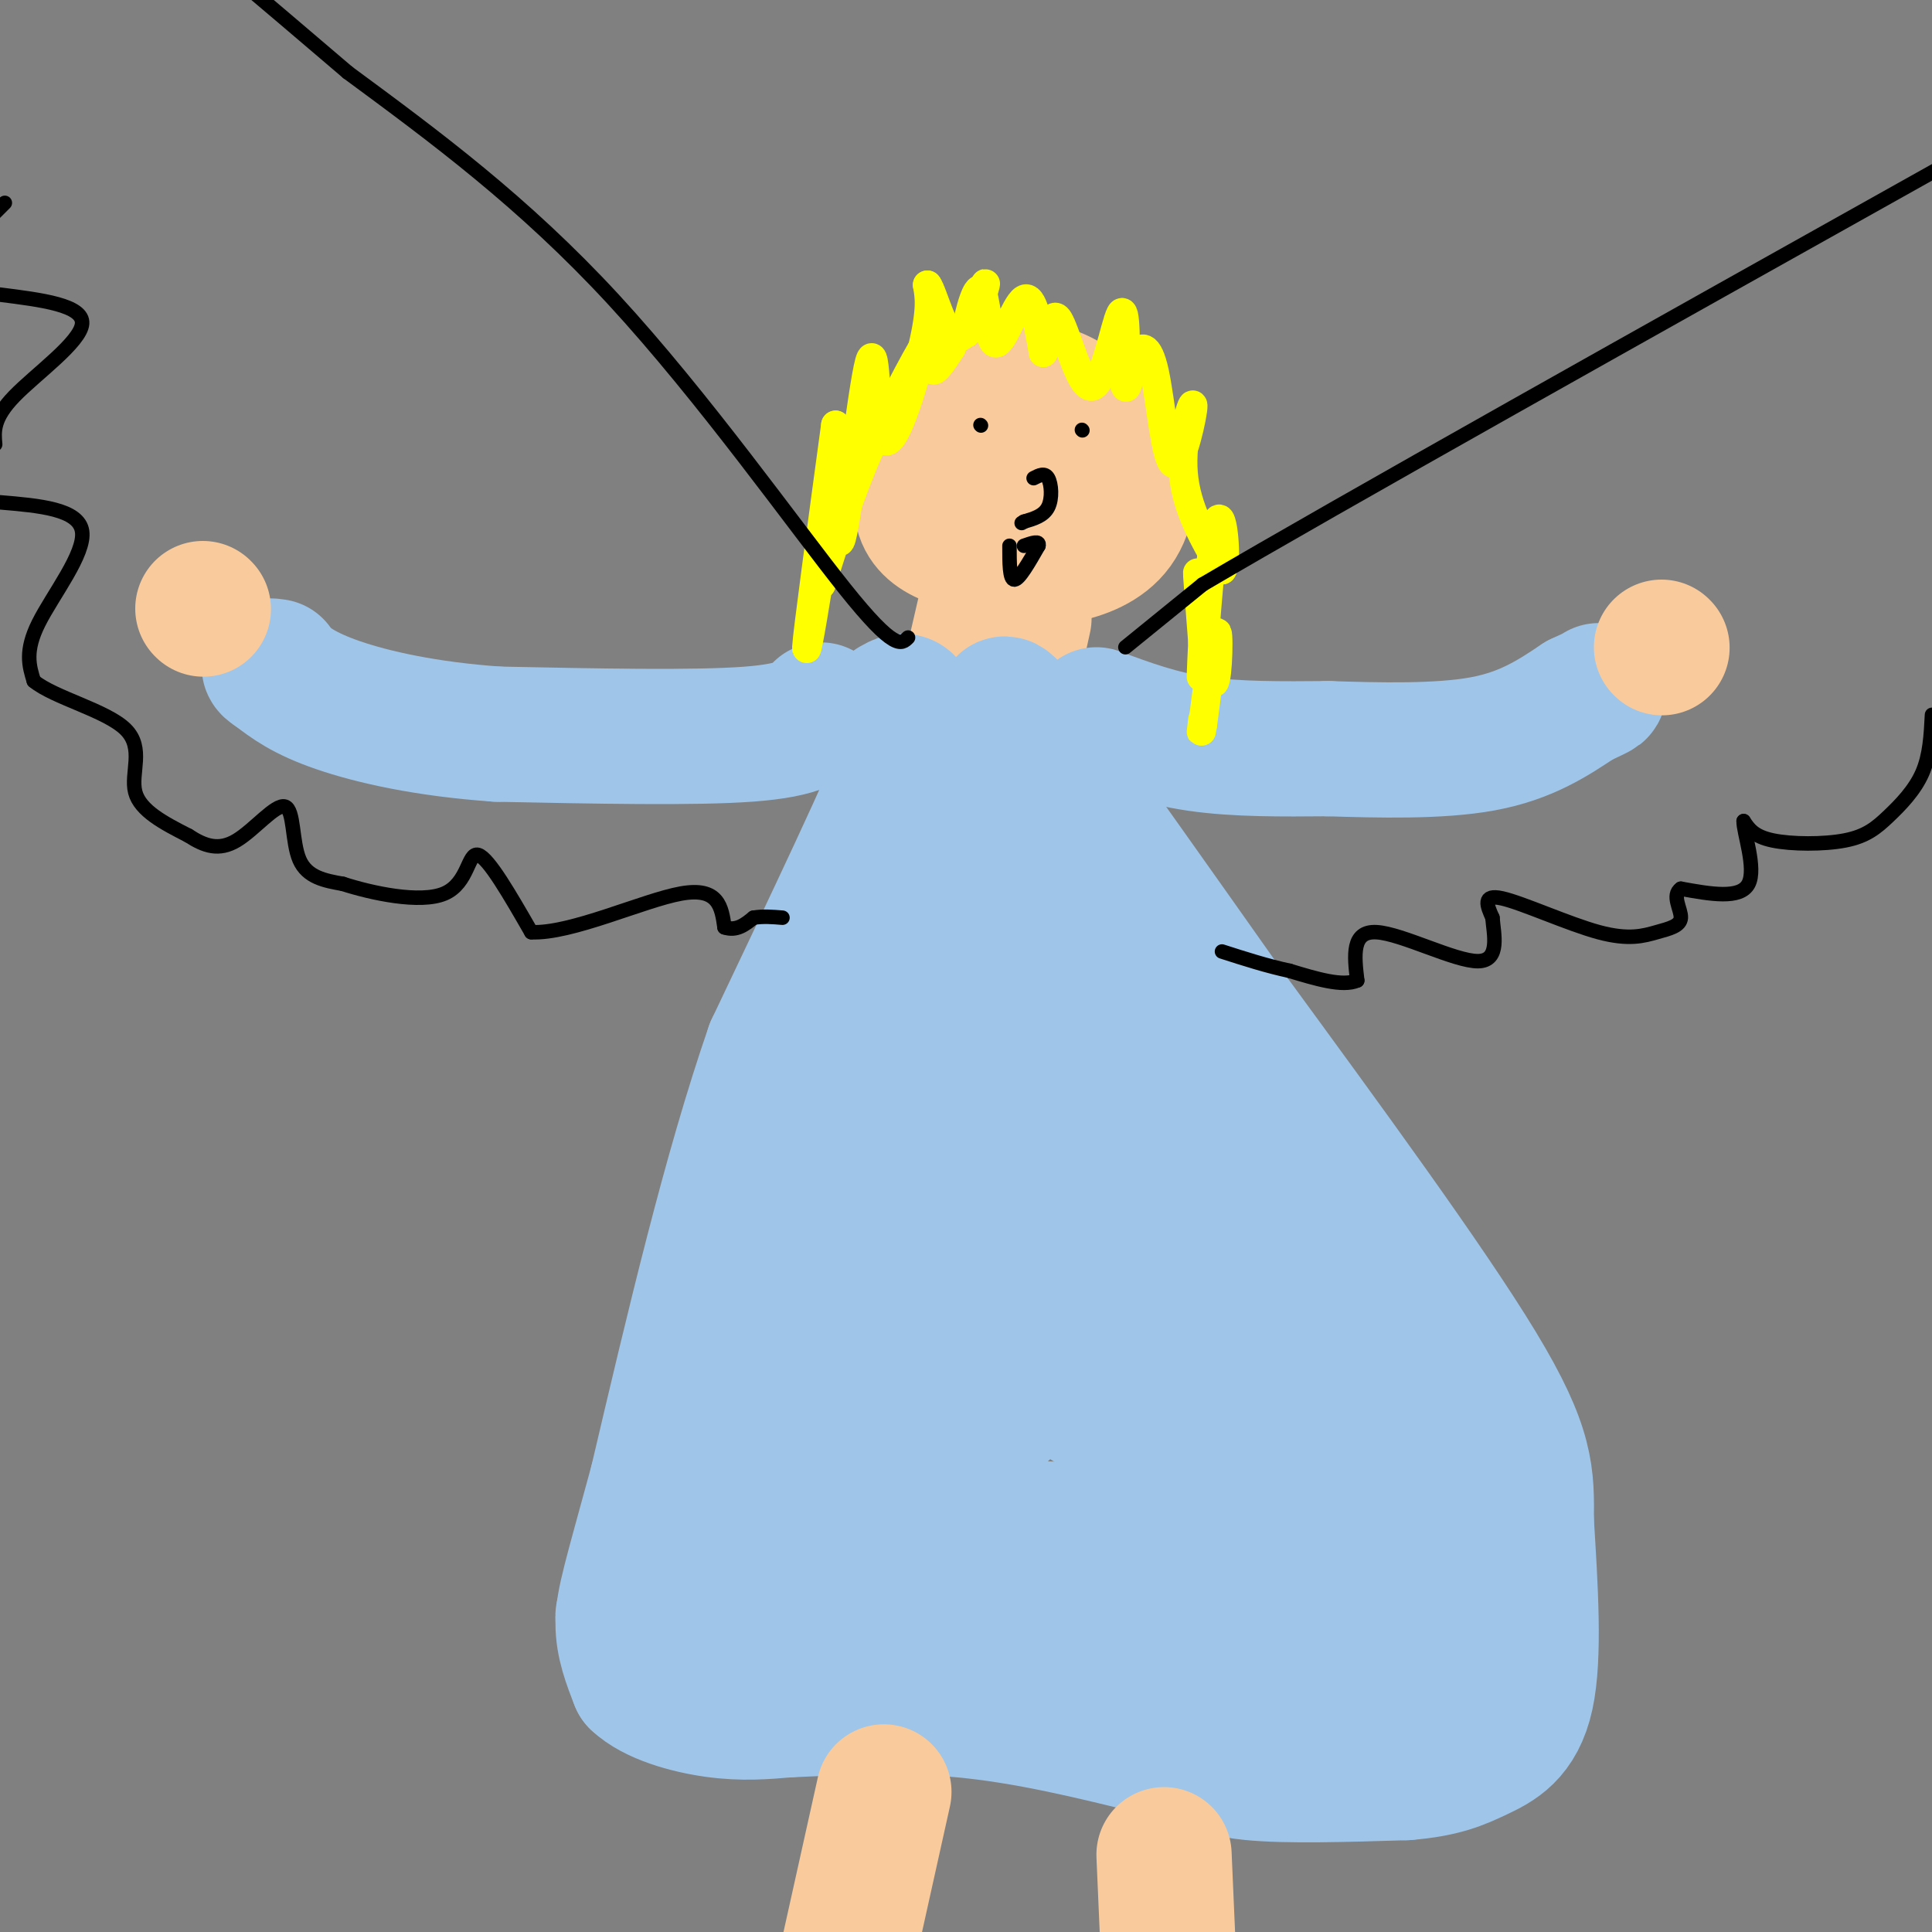 <svg viewBox='0 0 400 400' version='1.1' xmlns='http://www.w3.org/2000/svg' xmlns:xlink='http://www.w3.org/1999/xlink'><rect x="0" y="0" width="400" height="400" fill="#808080" stroke="none"/><g fill='none' stroke='#f9cb9c' stroke-width='28' stroke-linecap='round' stroke-linejoin='round'><path d='M203,82c-0.956,-0.356 -1.911,-0.711 -5,4c-3.089,4.711 -8.311,14.489 -7,20c1.311,5.511 9.156,6.756 17,8'/><path d='M208,114c4.735,1.649 8.073,1.772 12,1c3.927,-0.772 8.442,-2.439 11,-6c2.558,-3.561 3.159,-9.018 2,-13c-1.159,-3.982 -4.080,-6.491 -7,-9'/><path d='M226,87c-2.735,-2.703 -6.073,-4.962 -10,-6c-3.927,-1.038 -8.442,-0.856 -12,1c-3.558,1.856 -6.159,5.388 -6,8c0.159,2.612 3.080,4.306 6,6'/><path d='M204,96c4.622,1.067 13.178,0.733 15,0c1.822,-0.733 -3.089,-1.867 -8,-3'/><path d='M212,128c0.000,0.000 -4.000,18.000 -4,18'/><path d='M208,146c-0.667,3.000 -0.333,1.500 0,0'/><path d='M204,126c0.000,0.000 -3.000,13.000 -3,13'/></g>
<g fill='none' stroke='#9fc5e8' stroke-width='28' stroke-linecap='round' stroke-linejoin='round'><path d='M185,146c1.167,-0.667 2.333,-1.333 3,0c0.667,1.333 0.833,4.667 1,8'/><path d='M189,154c-4.667,11.833 -16.833,37.417 -29,63'/><path d='M160,217c-8.833,25.500 -16.417,57.750 -24,90'/><path d='M136,307c-5.422,19.911 -6.978,24.689 -7,29c-0.022,4.311 1.489,8.156 3,12'/><path d='M132,348c3.356,3.200 10.244,5.200 16,6c5.756,0.800 10.378,0.400 15,0'/><path d='M163,354c8.511,-0.356 22.289,-1.244 36,0c13.711,1.244 27.356,4.622 41,8'/><path d='M240,362c9.178,2.356 11.622,4.244 19,5c7.378,0.756 19.689,0.378 32,0'/><path d='M291,367c7.750,-0.619 11.125,-2.167 15,-4c3.875,-1.833 8.250,-3.952 10,-12c1.750,-8.048 0.875,-22.024 0,-36'/><path d='M316,315c0.089,-9.422 0.311,-14.978 -10,-32c-10.311,-17.022 -31.156,-45.511 -52,-74'/><path d='M254,209c-15.167,-21.500 -27.083,-38.250 -39,-55'/><path d='M215,154c-7.667,-10.333 -7.333,-8.667 -7,-7'/><path d='M299,343c-6.422,3.111 -12.844,6.222 -28,8c-15.156,1.778 -39.044,2.222 -60,0c-20.956,-2.222 -38.978,-7.111 -57,-12'/><path d='M154,339c-15.133,-2.089 -24.467,-1.311 -25,-4c-0.533,-2.689 7.733,-8.844 16,-15'/><path d='M145,320c9.500,-26.667 25.250,-85.833 41,-145'/><path d='M186,175c7.048,-23.494 4.167,-9.730 5,-8c0.833,1.730 5.378,-8.573 9,-4c3.622,4.573 6.321,24.021 14,39c7.679,14.979 20.340,25.490 33,36'/><path d='M247,238c7.807,7.464 10.825,8.124 20,21c9.175,12.876 24.509,37.967 31,51c6.491,13.033 4.140,14.010 2,15c-2.140,0.990 -4.070,1.995 -6,3'/><path d='M294,328c-2.759,1.571 -6.657,3.998 -26,5c-19.343,1.002 -54.131,0.577 -72,0c-17.869,-0.577 -18.820,-1.308 -19,-3c-0.180,-1.692 0.410,-4.346 1,-7'/><path d='M178,323c-1.536,-10.798 -5.875,-34.292 -3,-50c2.875,-15.708 12.964,-23.631 18,-34c5.036,-10.369 5.018,-23.185 5,-36'/><path d='M198,203c5.915,-6.198 18.204,-3.692 23,-3c4.796,0.692 2.099,-0.429 6,4c3.901,4.429 14.400,14.408 21,27c6.600,12.592 9.300,27.796 12,43'/><path d='M260,274c0.951,4.378 -2.671,-6.178 -10,-15c-7.329,-8.822 -18.367,-15.911 -26,-21c-7.633,-5.089 -11.863,-8.178 -18,-6c-6.137,2.178 -14.182,9.622 -20,18c-5.818,8.378 -9.409,17.689 -13,27'/><path d='M173,277c-6.486,11.673 -16.201,27.355 -21,36c-4.799,8.645 -4.684,10.253 -5,12c-0.316,1.747 -1.064,3.633 3,2c4.064,-1.633 12.940,-6.786 20,-11c7.060,-4.214 12.303,-7.490 18,-17c5.697,-9.510 11.849,-25.255 18,-41'/><path d='M206,258c3.088,-8.633 1.807,-9.716 0,-7c-1.807,2.716 -4.140,9.231 1,13c5.140,3.769 17.754,4.791 33,12c15.246,7.209 33.123,20.604 51,34'/><path d='M291,310c13.400,7.156 21.400,8.044 4,8c-17.400,-0.044 -60.200,-1.022 -103,-2'/><path d='M192,316c-6.155,-10.196 29.956,-34.686 43,-47c13.044,-12.314 3.020,-12.452 -4,-17c-7.020,-4.548 -11.036,-13.508 -14,-13c-2.964,0.508 -4.875,10.483 -6,18c-1.125,7.517 -1.464,12.576 0,17c1.464,4.424 4.732,8.212 8,12'/><path d='M219,286c6.167,5.000 17.583,11.500 29,18'/><path d='M170,147c-1.917,2.083 -3.833,4.167 -15,5c-11.167,0.833 -31.583,0.417 -52,0'/><path d='M103,152c-14.844,-1.022 -25.956,-3.578 -33,-6c-7.044,-2.422 -10.022,-4.711 -13,-7'/><path d='M57,139c-2.167,-1.333 -1.083,-1.167 0,-1'/><path d='M227,148c6.500,2.417 13.000,4.833 21,6c8.000,1.167 17.500,1.083 27,1'/><path d='M275,155c10.422,0.333 22.978,0.667 32,-1c9.022,-1.667 14.511,-5.333 20,-9'/><path d='M327,145c4.000,-1.833 4.000,-1.917 4,-2'/></g>
<g fill='none' stroke='#f9cb9c' stroke-width='28' stroke-linecap='round' stroke-linejoin='round'><path d='M42,126c0.000,0.000 0.100,0.100 0.1,0.1'/><path d='M344,134c0.000,0.000 0.100,0.100 0.1,0.1'/><path d='M183,371c0.000,0.000 -8.000,36.000 -8,36'/><path d='M241,384c0.000,0.000 1.000,23.000 1,23'/></g>
<g fill='none' stroke='#ffff00' stroke-width='6' stroke-linecap='round' stroke-linejoin='round'><path d='M197,72c-1.978,3.000 -3.956,6.000 -4,4c-0.044,-2.000 1.844,-9.000 0,-7c-1.844,2.000 -7.422,13.000 -13,24'/><path d='M180,93c-3.833,8.667 -6.917,18.333 -10,28'/><path d='M170,121c-1.298,1.869 0.458,-7.458 0,-4c-0.458,3.458 -3.131,19.702 -3,17c0.131,-2.702 3.065,-24.351 6,-46'/><path d='M173,88c0.806,0.895 -0.179,26.132 1,24c1.179,-2.132 4.522,-31.633 6,-37c1.478,-5.367 1.090,13.401 3,16c1.910,2.599 6.117,-10.972 8,-19c1.883,-8.028 1.441,-10.514 1,-13'/><path d='M192,59c1.107,1.250 3.375,10.875 6,11c2.625,0.125 5.607,-9.250 6,-11c0.393,-1.750 -1.804,4.125 -4,10'/><path d='M200,69c-0.038,-1.337 1.866,-9.678 3,-9c1.134,0.678 1.498,10.375 3,11c1.502,0.625 4.144,-7.821 6,-9c1.856,-1.179 2.928,4.911 4,11'/><path d='M216,73c0.967,-1.019 1.383,-9.067 3,-7c1.617,2.067 4.435,14.249 7,14c2.565,-0.249 4.876,-12.928 6,-15c1.124,-2.072 1.062,6.464 1,15'/><path d='M233,80c0.408,1.152 0.930,-3.468 2,-6c1.070,-2.532 2.690,-2.977 4,3c1.310,5.977 2.310,18.375 4,19c1.690,0.625 4.070,-10.524 4,-12c-0.070,-1.476 -2.592,6.721 -2,14c0.592,7.279 4.296,13.639 8,20'/><path d='M253,118c1.190,-0.940 0.167,-13.292 -1,-10c-1.167,3.292 -2.476,22.226 -3,29c-0.524,6.774 -0.262,1.387 0,-4'/><path d='M249,133c-0.383,-5.343 -1.340,-16.700 -1,-14c0.340,2.700 1.976,19.458 3,22c1.024,2.542 1.435,-9.131 1,-10c-0.435,-0.869 -1.718,9.065 -3,19'/><path d='M249,150c-0.500,3.000 -0.250,1.000 0,-1'/></g>
<g fill='none' stroke='#000000' stroke-width='3' stroke-linecap='round' stroke-linejoin='round'><path d='M203,88c0.000,0.000 0.100,0.100 0.1,0.1'/><path d='M224,89c0.000,0.000 0.100,0.100 0.1,0.1'/><path d='M214,99c1.156,-0.600 2.311,-1.200 3,0c0.689,1.200 0.911,4.200 0,6c-0.911,1.800 -2.956,2.400 -5,3'/><path d='M212,108c-0.833,0.500 -0.417,0.250 0,0'/><path d='M209,113c0.000,3.500 0.000,7.000 1,7c1.000,0.000 3.000,-3.500 5,-7'/><path d='M215,113c0.333,-1.167 -1.333,-0.583 -3,0'/><path d='M188,132c-1.378,1.400 -2.756,2.800 -13,-10c-10.244,-12.800 -29.356,-39.800 -48,-60c-18.644,-20.200 -36.822,-33.600 -55,-47'/><path d='M72,15c-12.500,-10.667 -16.250,-13.833 -20,-17'/><path d='M1,42c0.000,0.000 -2.000,2.000 -2,2'/><path d='M0,61c8.644,1.089 17.289,2.178 17,6c-0.289,3.822 -9.511,10.378 -14,15c-4.489,4.622 -4.244,7.311 -4,10'/><path d='M0,104c8.156,0.689 16.311,1.378 17,6c0.689,4.622 -6.089,13.178 -9,19c-2.911,5.822 -1.956,8.911 -1,12'/><path d='M7,141c4.155,3.452 15.042,6.083 19,10c3.958,3.917 0.988,9.119 2,13c1.012,3.881 6.006,6.440 11,9'/><path d='M39,173c3.380,2.203 6.329,3.209 10,1c3.671,-2.209 8.065,-7.633 10,-7c1.935,0.633 1.410,7.324 3,11c1.590,3.676 5.295,4.338 9,5'/><path d='M71,183c5.857,1.893 16.000,4.125 21,2c5.000,-2.125 4.857,-8.607 7,-8c2.143,0.607 6.571,8.304 11,16'/><path d='M110,193c8.200,0.400 23.200,-6.600 31,-8c7.800,-1.400 8.400,2.800 9,7'/><path d='M150,192c2.500,0.833 4.250,-0.583 6,-2'/><path d='M156,190c2.000,-0.333 4.000,-0.167 6,0'/><path d='M233,134c0.000,0.000 16.000,-13.000 16,-13'/><path d='M249,121c28.333,-16.667 91.167,-51.833 154,-87'/><path d='M400,148c-0.215,4.198 -0.431,8.396 -2,12c-1.569,3.604 -4.493,6.616 -7,9c-2.507,2.384 -4.598,4.142 -9,5c-4.402,0.858 -11.115,0.817 -15,0c-3.885,-0.817 -4.943,-2.408 -6,-4'/><path d='M361,170c-0.089,2.222 2.689,9.778 1,13c-1.689,3.222 -7.844,2.111 -14,1'/><path d='M348,184c-1.974,1.365 0.093,4.277 0,6c-0.093,1.723 -2.344,2.256 -5,3c-2.656,0.744 -5.715,1.700 -12,0c-6.285,-1.700 -15.796,-6.057 -20,-7c-4.204,-0.943 -3.102,1.529 -2,4'/><path d='M309,190c0.214,3.131 1.750,8.958 -3,9c-4.750,0.042 -15.786,-5.702 -21,-6c-5.214,-0.298 -4.607,4.851 -4,10'/><path d='M281,203c-3.000,1.333 -8.500,-0.333 -14,-2'/><path d='M267,201c-4.667,-1.000 -9.333,-2.500 -14,-4'/></g>
</svg>